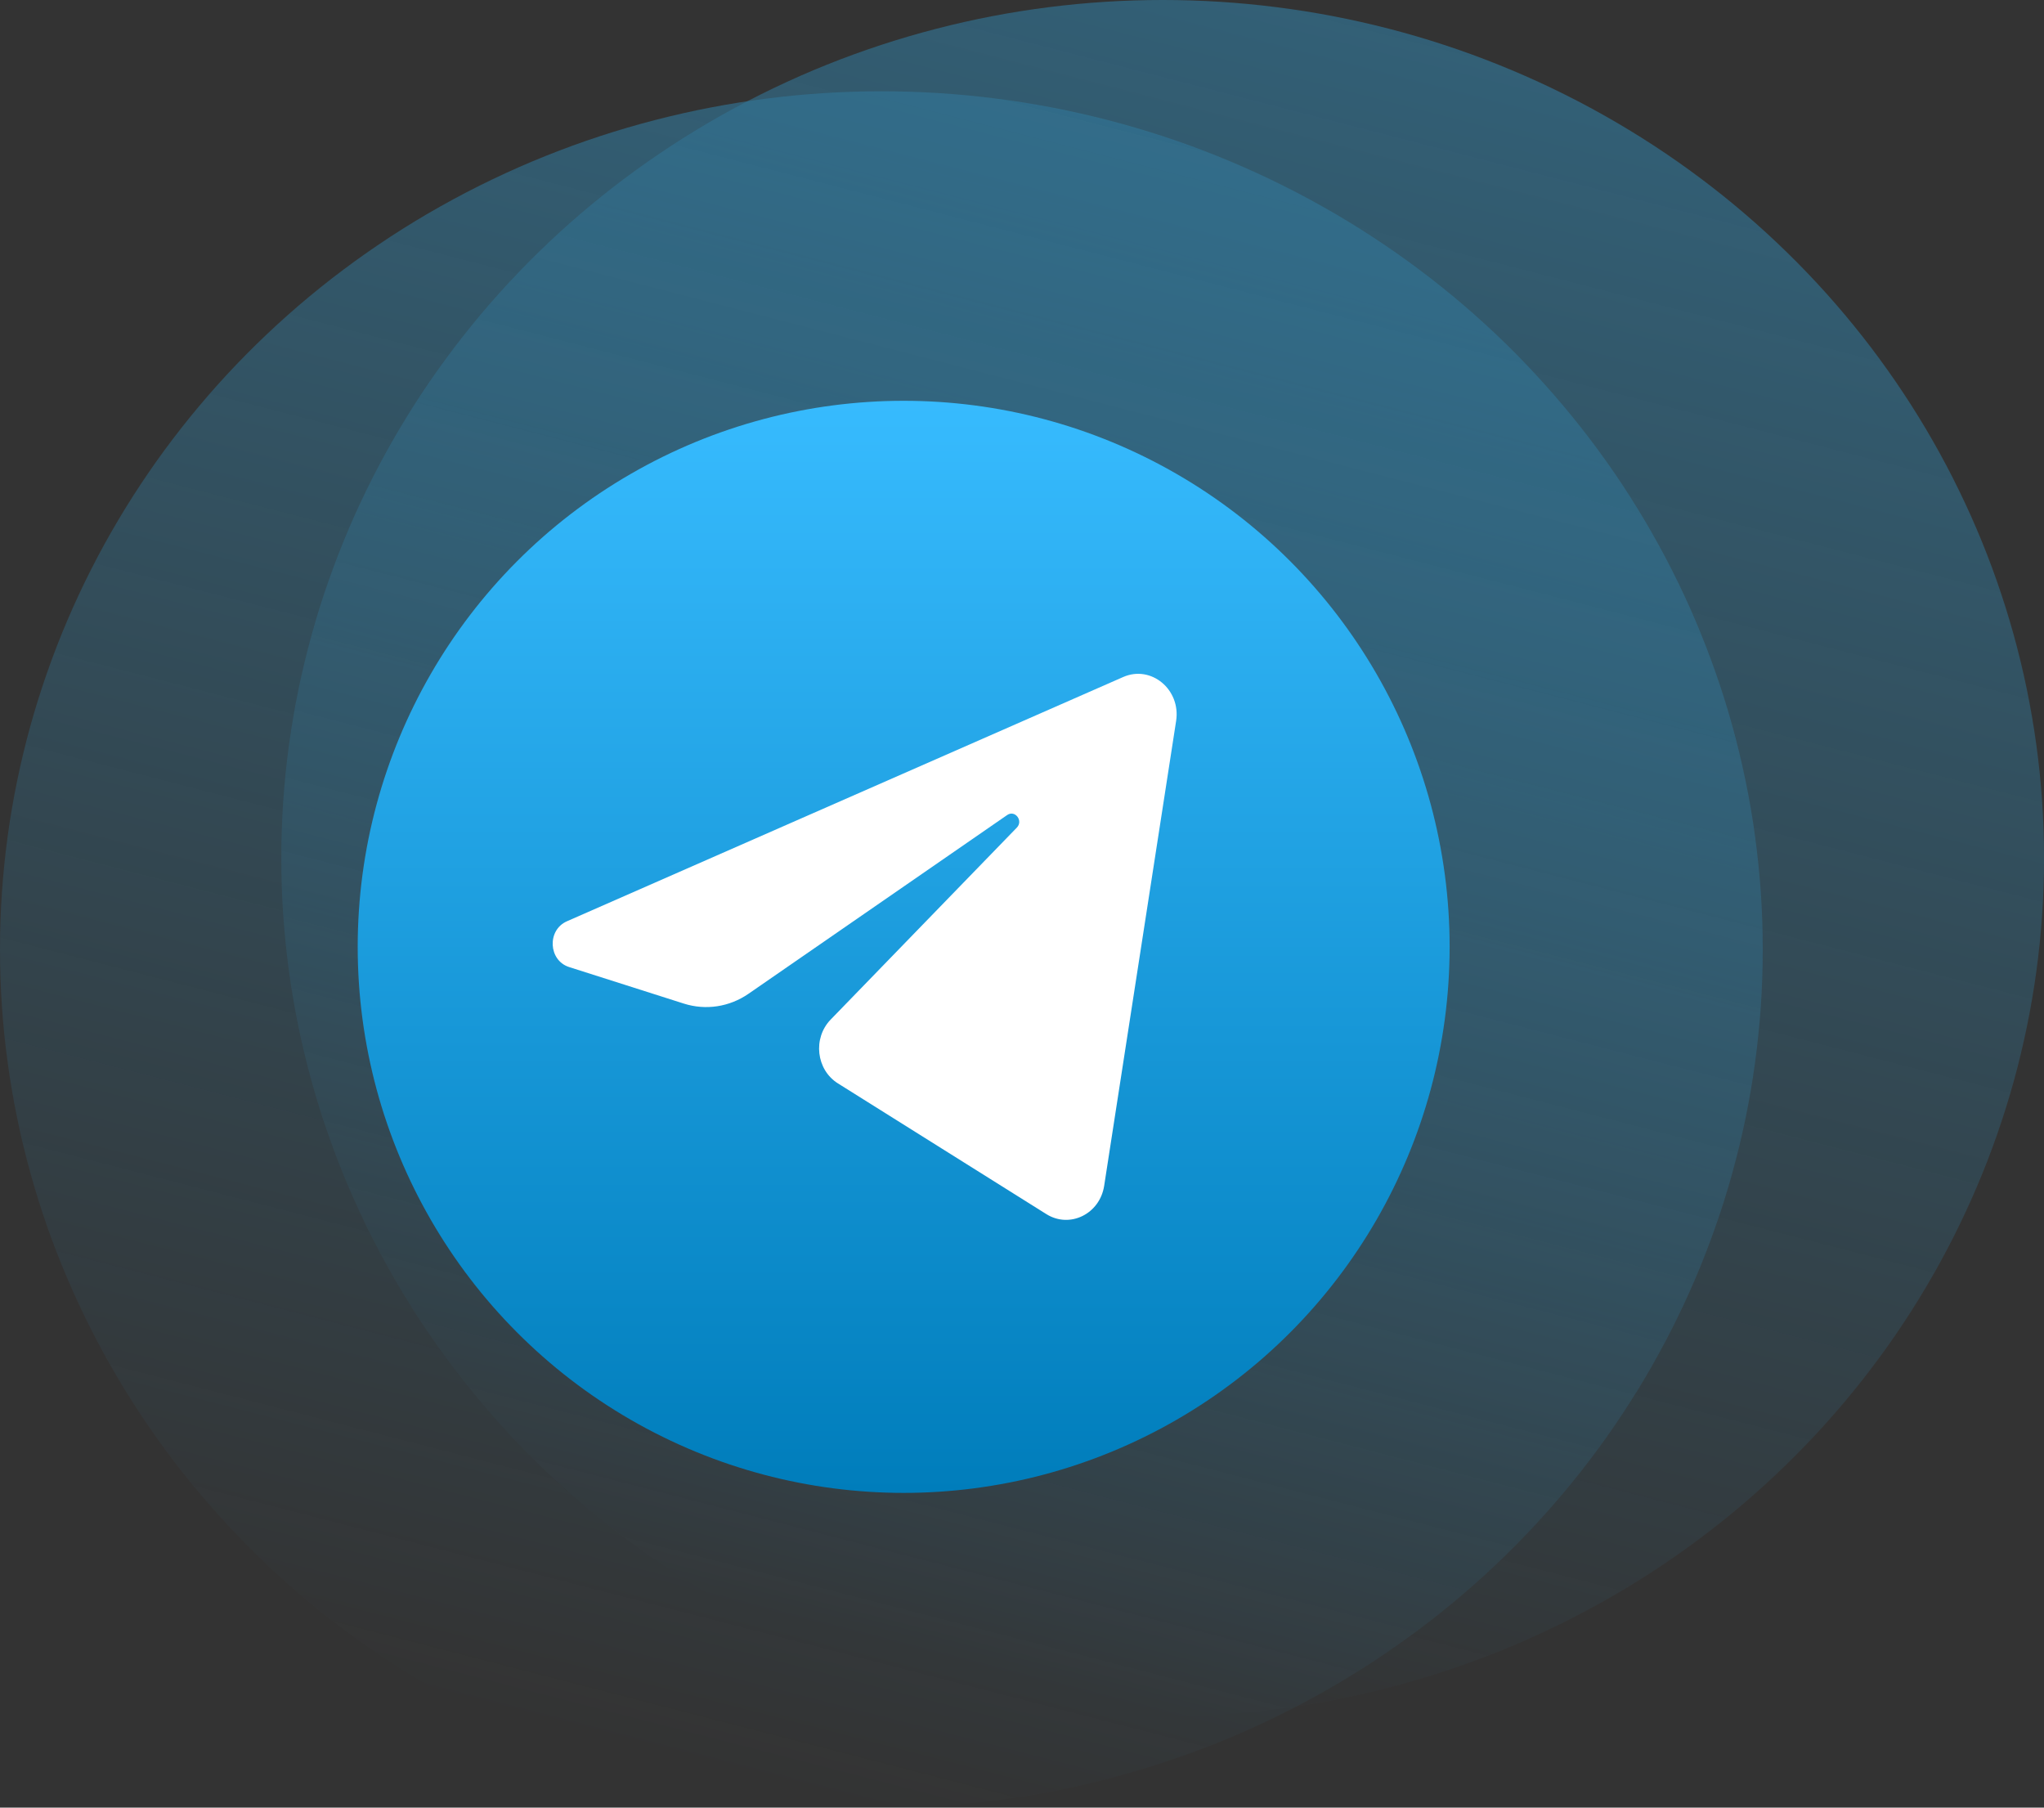 <svg width="95" height="84" viewBox="0 0 95 84" fill="none" xmlns="http://www.w3.org/2000/svg">
<rect x="0" y="0" width="95" height="84" fill="#333333" stroke="none"/>
<g opacity="0.5">
<ellipse cx="54.038" cy="39.879" rx="40.964" ry="39.879" fill="url(#paint0_linear_499_13368)"/>
<ellipse cx="40.964" cy="44.121" rx="40.964" ry="39.879" fill="url(#paint1_linear_499_13368)"/>
</g>
<circle cx="42" cy="44" r="25.375" fill="url(#paint2_linear_499_13368)"/>
<path d="M54.663 33.503C54.889 32.044 53.501 30.891 52.203 31.461L26.349 42.812C25.418 43.221 25.486 44.631 26.451 44.939L31.783 46.637C32.801 46.961 33.903 46.793 34.791 46.179L46.812 37.874C47.175 37.624 47.57 38.139 47.26 38.459L38.607 47.38C37.768 48.245 37.934 49.712 38.944 50.345L48.632 56.42C49.718 57.101 51.116 56.417 51.319 55.104L54.663 33.503Z" fill="white"/>
<defs>
<linearGradient id="paint0_linear_499_13368" x1="84.078" y1="-30.574" x2="55.51" y2="80.138" gradientUnits="userSpaceOnUse">
<stop stop-color="#30B4F6"/>
<stop offset="1" stop-color="#30B4F6" stop-opacity="0"/>
</linearGradient>
<linearGradient id="paint1_linear_499_13368" x1="71.003" y1="-26.332" x2="42.435" y2="84.38" gradientUnits="userSpaceOnUse">
<stop stop-color="#30B4F6"/>
<stop offset="1" stop-color="#30B4F6" stop-opacity="0"/>
</linearGradient>
<linearGradient id="paint2_linear_499_13368" x1="42" y1="18.625" x2="42" y2="69.375" gradientUnits="userSpaceOnUse">
<stop stop-color="#37BBFE"/>
<stop offset="1" stop-color="#007DBB"/>
</linearGradient>
</defs>
</svg>
